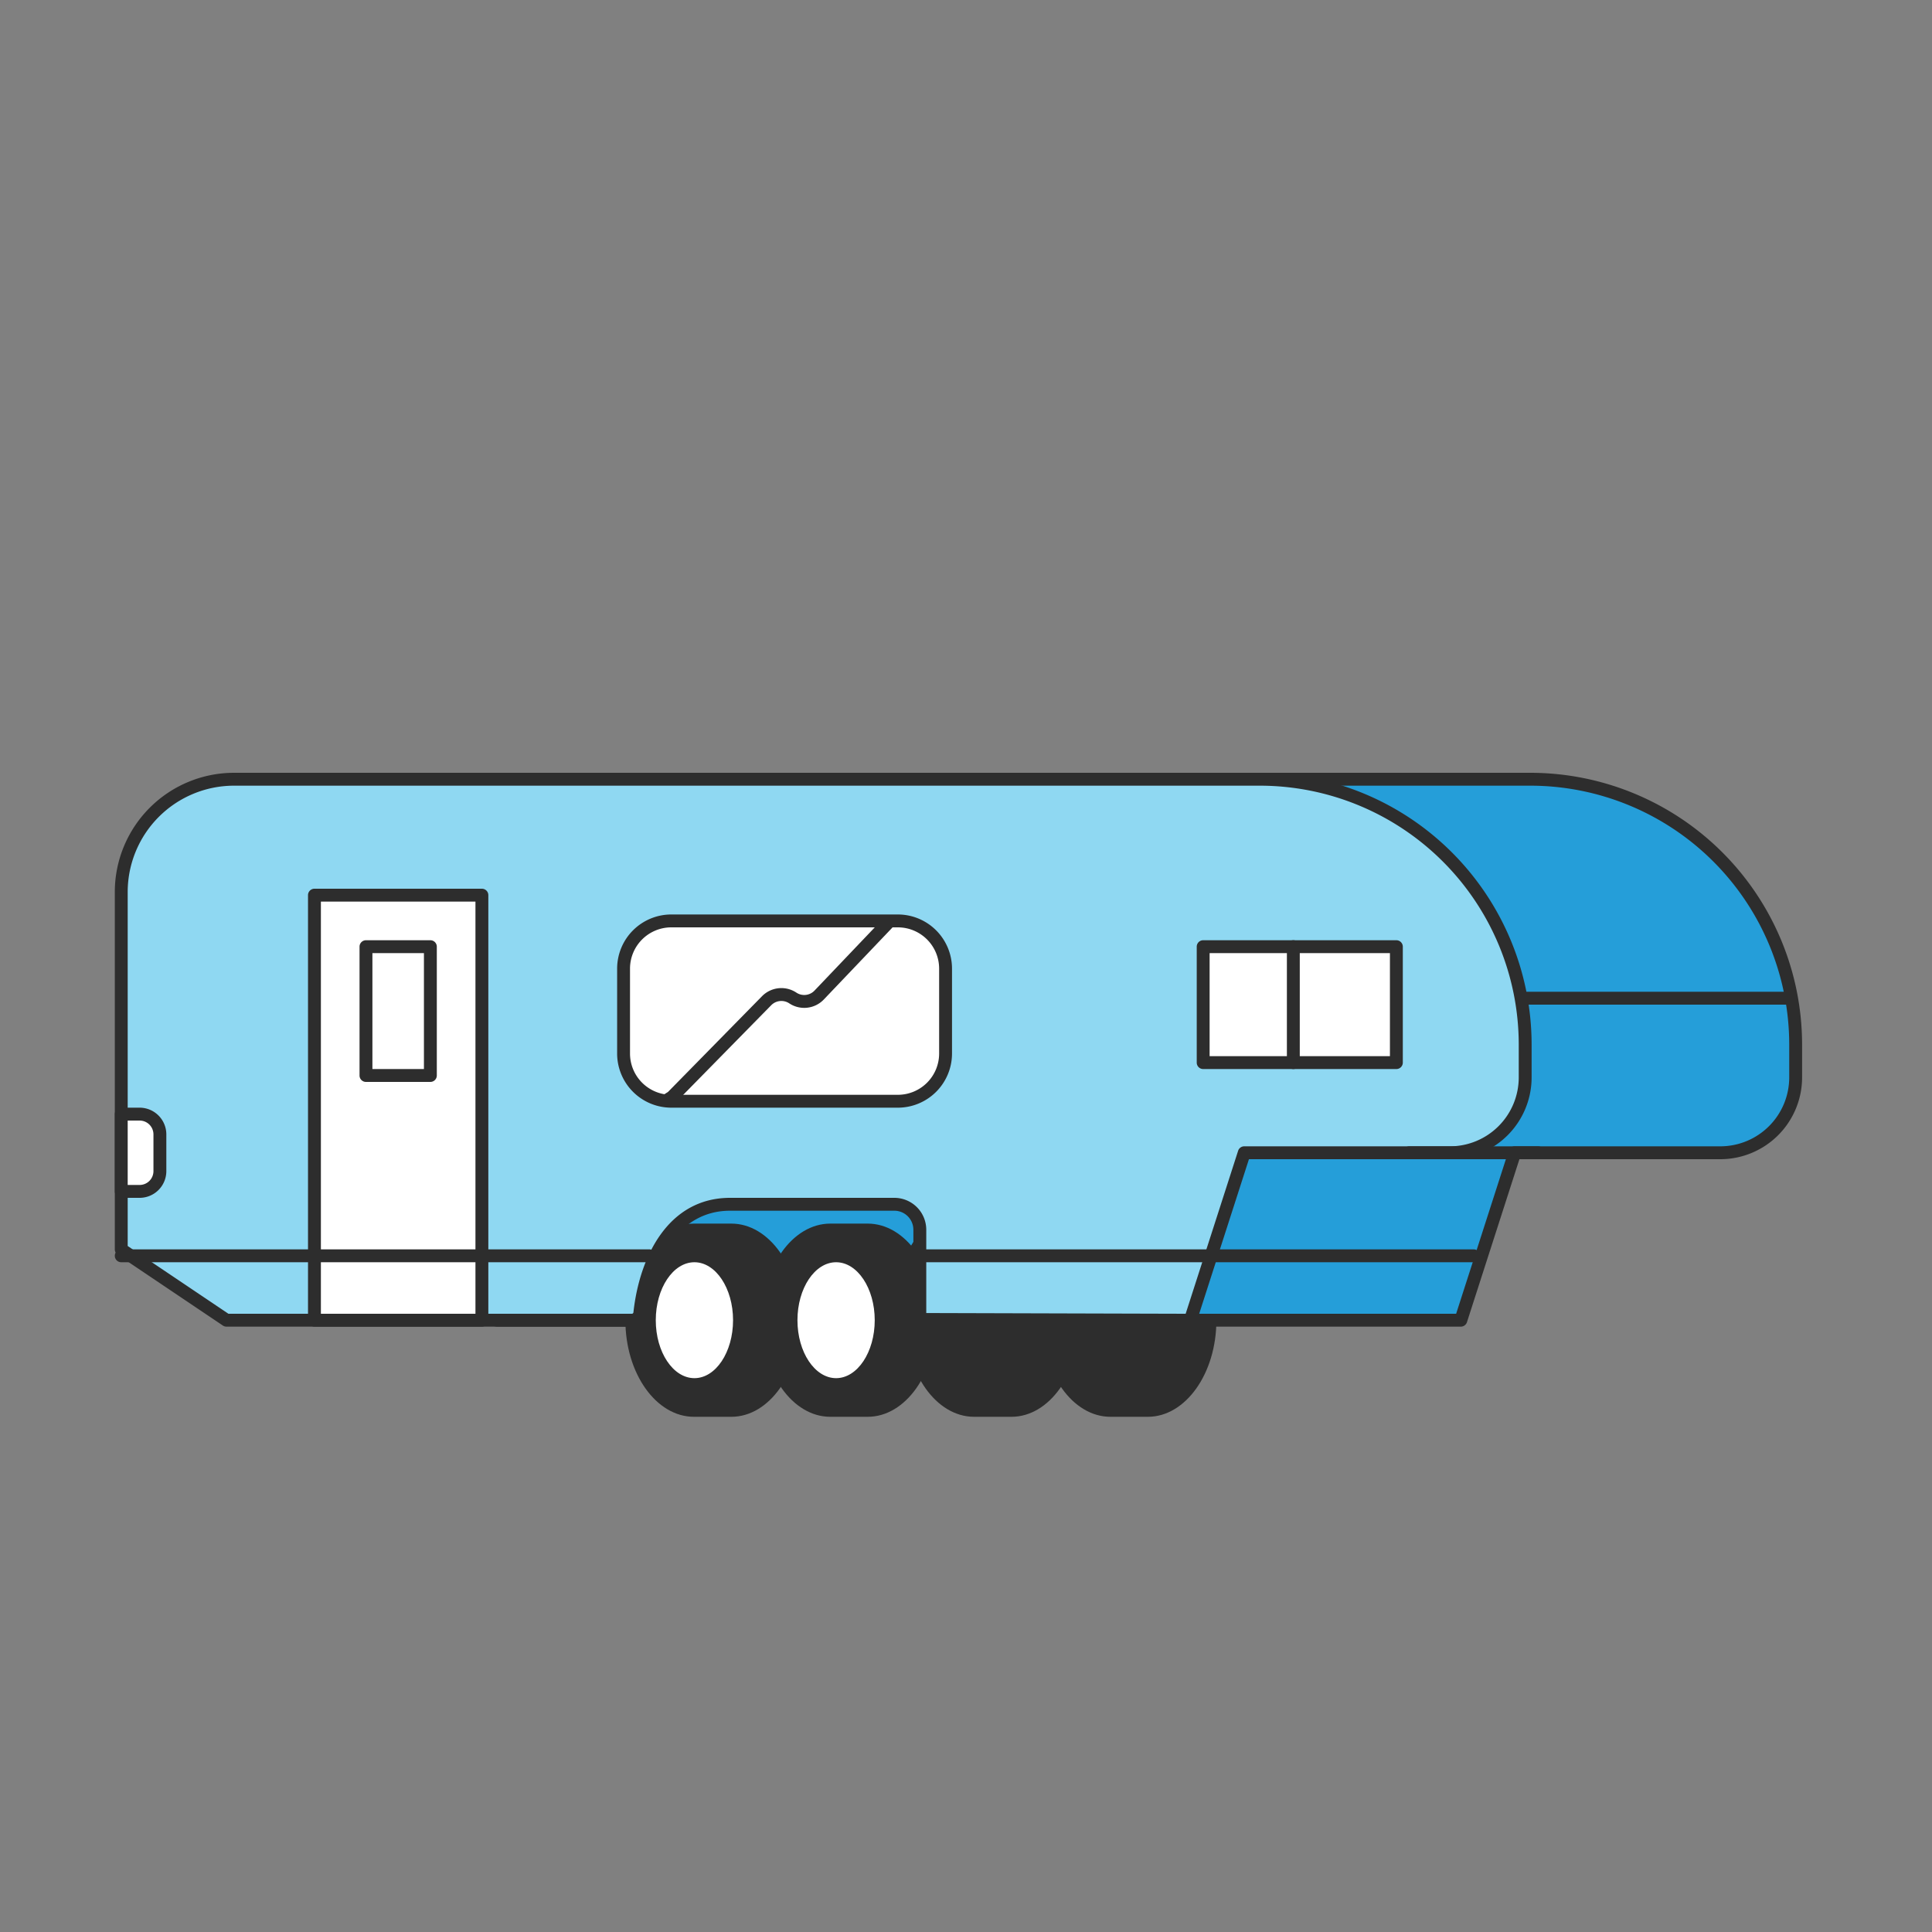 <svg xmlns="http://www.w3.org/2000/svg" viewBox="0 0 150 150"><rect x="0" y="0" width="150" height="150" fill="#808080" stroke="none"/><title>Icons</title><g style="isolation:isolate"><g style="mix-blend-mode:multiply"><path d="M75.629,95.5h2.9c2.664,0,4.824,3.134,4.824,7,0,3.866-2.16,7-4.824,7h-2.9c-2.665,0-4.824-3.134-4.824-7C70.805,98.634,72.965,95.5,75.629,95.5Z" style="fill:#2d2d2d"></path><path d="M78.529,110H75.629c-2.936,0-5.324-3.364-5.324-7.5S72.693,95,75.629,95h2.9c2.936,0,5.324,3.364,5.324,7.5S81.465,110,78.529,110ZM75.629,96c-2.385,0-4.324,2.916-4.324,6.5S73.244,109,75.629,109h2.9c2.385,0,4.324-2.916,4.324-6.5S80.914,96,78.529,96Z" style="fill:#2d2d2d"></path><path d="M86.216,95.5h2.9c2.664,0,4.824,3.134,4.824,7,0,3.866-2.16,7-4.824,7h-2.9c-2.664,0-4.824-3.134-4.824-7C81.392,98.634,83.552,95.5,86.216,95.5Z" style="fill:#2d2d2d"></path><path d="M89.116,110H86.216c-2.936,0-5.323-3.364-5.323-7.5s2.388-7.5,5.323-7.5H89.116c2.936,0,5.324,3.364,5.324,7.5S92.052,110,89.116,110ZM86.216,96c-2.384,0-4.323,2.916-4.323,6.5s1.939,6.5,4.323,6.5H89.116c2.385,0,4.324-2.916,4.324-6.5S91.501,96,89.116,96Z" style="fill:#2d2d2d"></path><path d="M39.164,60.5H118.825a20.589,20.589,0,0,1,20.589,20.589v2.565A5.846,5.846,0,0,1,133.569,89.5H117.602l-4.184,13H88.046a1.631,1.631,0,0,1-1.631-1.631V94.851A1.351,1.351,0,0,0,85.063,93.5H77.227a7.027,7.027,0,0,0-7.021,7.312A1.625,1.625,0,0,1,68.581,102.5H38.583l-8.169-5.494v-27.756A8.75,8.75,0,0,1,39.164,60.5Z" style="fill:#259ed9"></path><path d="M113.418,103H88.046a2.134,2.134,0,0,1-2.132-2.131V94.851A.852.852,0,0,0,85.064,94H77.227a6.525,6.525,0,0,0-6.521,6.792,2.126,2.126,0,0,1-2.125,2.208H38.583a.504.504,0,0,1-.279-.085l-8.169-5.495a.501.501,0,0,1-.221-.415V69.25A9.26,9.26,0,0,1,39.164,60h79.661a21.113,21.113,0,0,1,21.089,21.089V83.654A6.353,6.353,0,0,1,133.568,90H117.967l-4.073,12.653A.5.5,0,0,1,113.418,103ZM77.227,93h7.837a1.853,1.853,0,0,1,1.851,1.851v6.018A1.133,1.133,0,0,0,88.046,102H113.054l4.073-12.653A.5.5,0,0,1,117.603,89h15.966a5.352,5.352,0,0,0,5.346-5.346V81.089A20.112,20.112,0,0,0,118.825,61H39.164a8.259,8.259,0,0,0-8.25,8.25V96.739L38.735,102H68.581a1.125,1.125,0,0,0,1.125-1.168A7.527,7.527,0,0,1,77.227,93Z" style="fill:#2d2d2d"></path><path d="M53.879,95.5h2.9c2.664,0,4.824,3.134,4.824,7,0,3.866-2.16,7-4.824,7h-2.9c-2.664,0-4.824-3.134-4.824-7C49.055,98.634,51.215,95.5,53.879,95.5Z" style="fill:#2d2d2d"></path><path d="M56.779,110H53.879c-2.936,0-5.324-3.364-5.324-7.5S50.943,95,53.879,95h2.9c2.936,0,5.324,3.364,5.324,7.5S59.715,110,56.779,110ZM53.879,96c-2.385,0-4.324,2.916-4.324,6.5S51.494,109,53.879,109h2.9c2.385,0,4.324-2.916,4.324-6.5S59.164,96,56.779,96Z" style="fill:#2d2d2d"></path><ellipse cx="53.914" cy="102.5" rx="3.5" ry="5" style="fill:#fff"></ellipse><path d="M53.914,108c-2.206,0-4-2.467-4-5.5s1.794-5.5,4-5.5,4,2.467,4,5.5S56.12,108,53.914,108Zm0-10c-1.654,0-3,2.019-3,4.5s1.346,4.5,3,4.5,3-2.019,3-4.5S55.568,98,53.914,98Z" style="fill:#2d2d2d"></path><path d="M64.466,95.5h2.9c2.664,0,4.824,3.134,4.824,7,0,3.866-2.16,7-4.824,7h-2.9c-2.664,0-4.824-3.134-4.824-7C59.642,98.634,61.802,95.5,64.466,95.5Z" style="fill:#2d2d2d"></path><path d="M67.366,110H64.466c-2.936,0-5.323-3.364-5.323-7.5s2.388-7.5,5.323-7.5H67.366c2.936,0,5.324,3.364,5.324,7.5S70.302,110,67.366,110ZM64.466,96c-2.384,0-4.323,2.916-4.323,6.5s1.939,6.5,4.323,6.5H67.366c2.385,0,4.324-2.916,4.324-6.5S69.751,96,67.366,96Z" style="fill:#2d2d2d"></path><ellipse cx="64.914" cy="102.5" rx="3.5" ry="5" style="fill:#fff"></ellipse><path d="M64.914,108c-2.206,0-4-2.467-4-5.5s1.794-5.5,4-5.5,4,2.467,4,5.5S67.12,108,64.914,108Zm0-10c-1.654,0-3,2.019-3,4.5s1.346,4.5,3,4.5,3-2.019,3-4.5S66.568,98,64.914,98Z" style="fill:#2d2d2d"></path><path d="M18.164,60.5H97.825a20.589,20.589,0,0,1,20.589,20.589v2.565A5.846,5.846,0,0,1,112.569,89.5H96.602l-4.184,13H71.971a.557.557,0,0,1-.557-.557V95.477a1.977,1.977,0,0,0-1.977-1.977H56.685c-4.334,0-6.531,4.06-7.007,8.437A.623.623,0,0,1,49.061,102.5H17.583L9.414,97.006v-27.756A8.75,8.75,0,0,1,18.164,60.5Z" style="fill:#8fd8f2"></path><path d="M92.418,103H71.971a1.058,1.058,0,0,1-1.057-1.057V95.477A1.478,1.478,0,0,0,69.438,94h-12.752c-4.159,0-6.09,4.128-6.511,7.991A1.123,1.123,0,0,1,49.061,103H17.583a.504.504,0,0,1-.279-.085L9.135,97.42a.501.501,0,0,1-.221-.415V69.25A9.26,9.26,0,0,1,18.164,60H97.825a21.113,21.113,0,0,1,21.089,21.089V83.654A6.353,6.353,0,0,1,112.568,90H96.967l-4.073,12.653A.5.5,0,0,1,92.418,103ZM56.686,93h12.752a2.48,2.48,0,0,1,2.477,2.477v6.466L92.054,102l4.073-12.653A.5.5,0,0,1,96.603,89h15.966a5.352,5.352,0,0,0,5.346-5.346V81.089A20.112,20.112,0,0,0,97.825,61H18.164a8.259,8.259,0,0,0-8.25,8.25V96.739L17.735,102h31.325a.124.124,0,0,0,.12-.117C49.649,97.588,51.865,93,56.686,93Z" style="fill:#2d2d2d"></path><rect x="24.414" y="69.5" width="13" height="33" transform="translate(61.828 172) rotate(-180)" style="fill:#fff"></rect><path d="M37.414,103h-13a.5.5,0,0,1-.5-.5v-33a.5.5,0,0,1,.5-.5h13a.5.5,0,0,1,.5.5v33A.5.5,0,0,1,37.414,103Zm-12.5-1h12V70h-12Z" style="fill:#2d2d2d"></path><rect x="28.414" y="73.5" width="5" height="10" transform="translate(61.828 157) rotate(-180)" style="fill:#fff"></rect><path d="M33.414,84h-5a.5.5,0,0,1-.5-.5v-10a.5.5,0,0,1,.5-.5h5a.5.5,0,0,1,.5.5v10A.5.5,0,0,1,33.414,84Zm-4.5-1h4V74h-4Z" style="fill:#2d2d2d"></path><rect x="48.414" y="71.5" width="25" height="14" rx="3.702" transform="translate(121.828 157) rotate(-180)" style="fill:#fff"></rect><path d="M69.712,86H52.116a4.207,4.207,0,0,1-4.202-4.203V75.203A4.207,4.207,0,0,1,52.116,71H69.712a4.207,4.207,0,0,1,4.202,4.203v6.595A4.207,4.207,0,0,1,69.712,86ZM52.116,72a3.206,3.206,0,0,0-3.202,3.203v6.595A3.206,3.206,0,0,0,52.116,85H69.712a3.206,3.206,0,0,0,3.202-3.203V75.203A3.206,3.206,0,0,0,69.712,72Z" style="fill:#2d2d2d"></path><path d="M10.988,86.5h1.426a0,0,0,0,1,0,0v6a0,0,0,0,1,0,0H10.988a1.574,1.574,0,0,1-1.574-1.574V88.074A1.574,1.574,0,0,1,10.988,86.5Z" transform="translate(21.828 179) rotate(-180)" style="fill:#fff"></path><path d="M10.84,93H9.414a.5.5,0,0,1-.5-.5v-6a.5.5,0,0,1,.5-.5h1.426a2.076,2.076,0,0,1,2.074,2.074v2.853A2.076,2.076,0,0,1,10.84,93Zm-.926-1h.926a1.075,1.075,0,0,0,1.074-1.074V88.074A1.075,1.075,0,0,0,10.84,87H9.914Z" style="fill:#2d2d2d"></path><path d="M50.414,98h-41a.5.5,0,0,1,0-1h41a.5.5,0,1,1,0,1Z" style="fill:#2d2d2d"></path><path d="M114.414,98h-43a.5.5,0,0,1,0-1h43a.5.5,0,0,1,0,1Z" style="fill:#2d2d2d"></path><rect x="118.414" y="77" width="21" height="1" style="fill:#2d2d2d"></rect><path d="M119.414,90h-10a.5.5,0,0,1,0-1h10a.5.5,0,0,1,0,1Z" style="fill:#2d2d2d"></path><rect x="93.414" y="73.5" width="15" height="9" transform="translate(201.828 156) rotate(-180)" style="fill:#fff"></rect><path d="M108.414,83h-15a.5.5,0,0,1-.5-.5v-9a.5.5,0,0,1,.5-.5h15a.5.5,0,0,1,.5.5v9A.5.5,0,0,1,108.414,83Zm-14.5-1h14V74h-14Z" style="fill:#2d2d2d"></path><path d="M100.414,83a.5.5,0,0,1-.5-.5v-9a.5.5,0,0,1,1,0v9A.5.5,0,0,1,100.414,83Z" style="fill:#2d2d2d"></path><path d="M51.968,85.897l-.539-.843.438-.28,7.299-7.431a2.106,2.106,0,0,1,2.664-.277,1.101,1.101,0,0,0,1.409-.158l5.484-5.754.725.69L63.962,77.599a2.102,2.102,0,0,1-2.686.3,1.107,1.107,0,0,0-1.398.146l-7.338,7.471a.551.551,0,0,1-.087.071Z" style="fill:#2d2d2d"></path></g></g></svg>